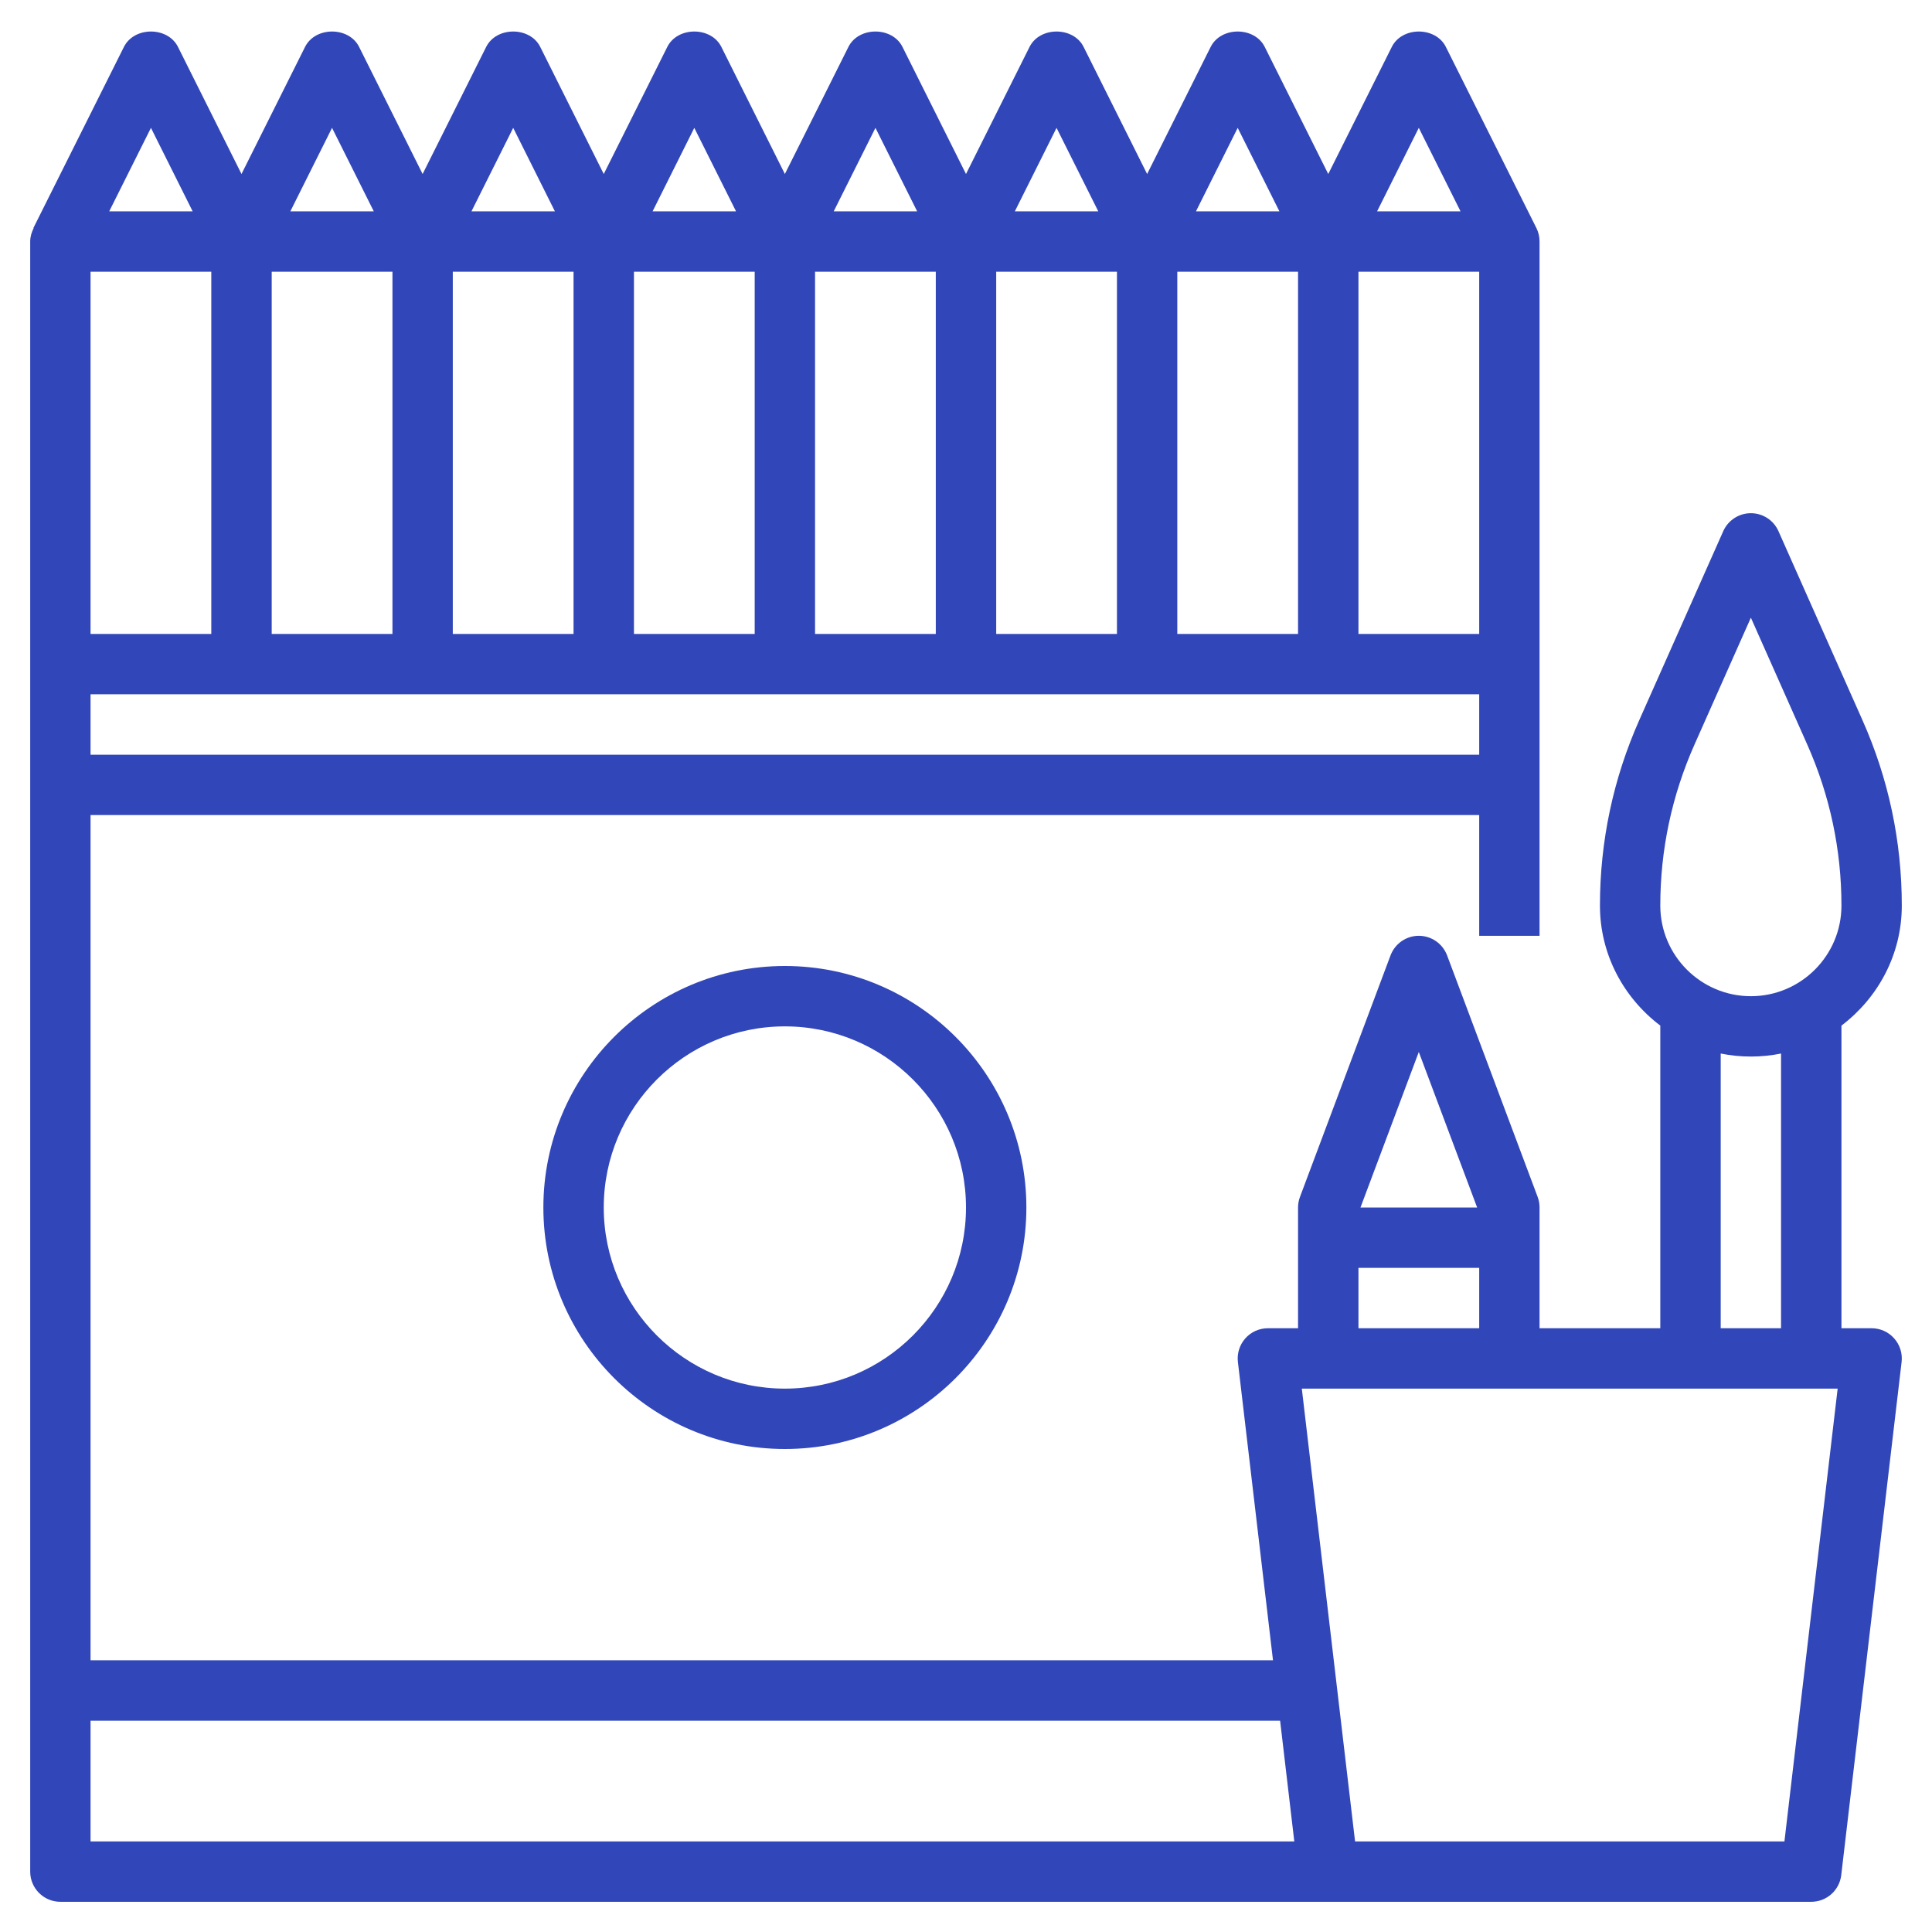 <svg width="60" height="60" viewBox="0 0 60 60" fill="none" xmlns="http://www.w3.org/2000/svg">
<g clip-path="url(#clip0_216_3748)">
<path d="M58.125 41.25H57.188V31.851C58.319 30.994 59.062 29.649 59.062 28.125C59.062 26.126 58.651 24.188 57.839 22.362L55.231 16.494C55.081 16.156 54.745 15.938 54.375 15.938C54.005 15.938 53.669 16.156 53.518 16.494L50.91 22.362C50.099 24.188 49.688 26.126 49.688 28.125C49.688 29.65 50.431 30.995 51.562 31.851V41.25H47.812V37.5C47.812 37.388 47.793 37.276 47.753 37.171L44.941 29.671C44.803 29.305 44.453 29.062 44.062 29.062C43.672 29.062 43.322 29.305 43.184 29.671L40.372 37.171C40.332 37.276 40.312 37.388 40.312 37.5V41.25H39.375C39.107 41.25 38.852 41.364 38.675 41.564C38.497 41.764 38.413 42.031 38.444 42.296L39.534 51.562H2.812V25.312H45.938V29.062H47.812V7.5C47.812 7.355 47.779 7.21 47.714 7.081L44.902 1.456C44.584 0.82 43.542 0.82 43.224 1.456L41.25 5.404L39.277 1.456C38.959 0.82 37.917 0.82 37.599 1.456L35.625 5.404L33.652 1.456C33.334 0.82 32.292 0.82 31.974 1.456L30 5.404L28.027 1.456C27.709 0.82 26.667 0.82 26.349 1.456L24.375 5.404L22.402 1.456C22.084 0.82 21.042 0.82 20.724 1.456L18.75 5.404L16.777 1.456C16.459 0.82 15.417 0.82 15.099 1.456L13.125 5.404L11.152 1.456C10.834 0.82 9.792 0.82 9.474 1.456L7.5 5.404L5.527 1.456C5.209 0.82 4.167 0.82 3.849 1.456L1.037 7.081L1.045 7.086C0.982 7.211 0.938 7.349 0.938 7.5V20.625V58.125C0.938 58.642 1.357 59.062 1.875 59.062H41.25H56.25C56.725 59.062 57.126 58.707 57.181 58.235L59.056 42.297C59.087 42.031 59.003 41.765 58.825 41.565C58.648 41.364 58.393 41.25 58.125 41.25ZM52.624 23.123L54.375 19.183L56.126 23.123C56.83 24.708 57.188 26.391 57.188 28.125C57.188 29.676 55.926 30.938 54.375 30.938C52.824 30.938 51.562 29.676 51.562 28.125C51.562 26.391 51.92 24.708 52.624 23.123ZM53.438 32.718C53.74 32.78 54.054 32.812 54.375 32.812C54.696 32.812 55.01 32.78 55.312 32.718V41.25H53.438V32.718ZM44.062 32.67L45.874 37.5H42.251L44.062 32.67ZM42.188 39.375H45.938V41.25H42.188V39.375ZM2.812 23.438V21.562H45.938V23.438H2.812ZM2.812 8.438H6.562V19.688H2.812V8.438ZM12.188 8.438V19.688H8.438V8.438H12.188ZM17.812 8.438V19.688H14.062V8.438H17.812ZM23.438 8.438V19.688H19.688V8.438H23.438ZM29.062 8.438V19.688H25.312V8.438H29.062ZM34.688 8.438V19.688H30.938V8.438H34.688ZM40.312 8.438V14.062V19.688H36.562V8.438H40.312ZM45.938 8.438V19.688H42.188V14.062V8.438H45.938ZM44.062 3.971L45.358 6.563H42.767L44.062 3.971ZM38.438 3.971L39.733 6.563H37.142L38.438 3.971ZM32.812 3.971L34.108 6.563H31.517L32.812 3.971ZM27.188 3.971L28.483 6.563H25.892L27.188 3.971ZM21.562 3.971L22.858 6.563H20.267L21.562 3.971ZM15.938 3.971L17.233 6.563H14.642L15.938 3.971ZM10.312 3.971L11.608 6.563H9.017L10.312 3.971ZM4.688 3.971L5.983 6.563H3.392L4.688 3.971ZM2.812 53.438H39.755L40.196 57.188H2.812V53.438ZM55.417 57.188H42.083L40.429 43.125H41.25H46.875H57.07L55.417 57.188Z" fill="#3146B8"/>
<path d="M16.875 37.5C16.875 41.635 20.24 45 24.375 45C28.51 45 31.875 41.635 31.875 37.5C31.875 33.365 28.51 30 24.375 30C20.24 30 16.875 33.365 16.875 37.5ZM30 37.5C30 40.602 27.477 43.125 24.375 43.125C21.273 43.125 18.75 40.602 18.75 37.5C18.75 34.398 21.273 31.875 24.375 31.875C27.477 31.875 30 34.398 30 37.5Z" fill="#3146B8"/>
</g>
<defs>
<clipPath id="clip0_216_3748">
<rect width="60" height="60" fill="white"/>
</clipPath>
</defs>
</svg>
